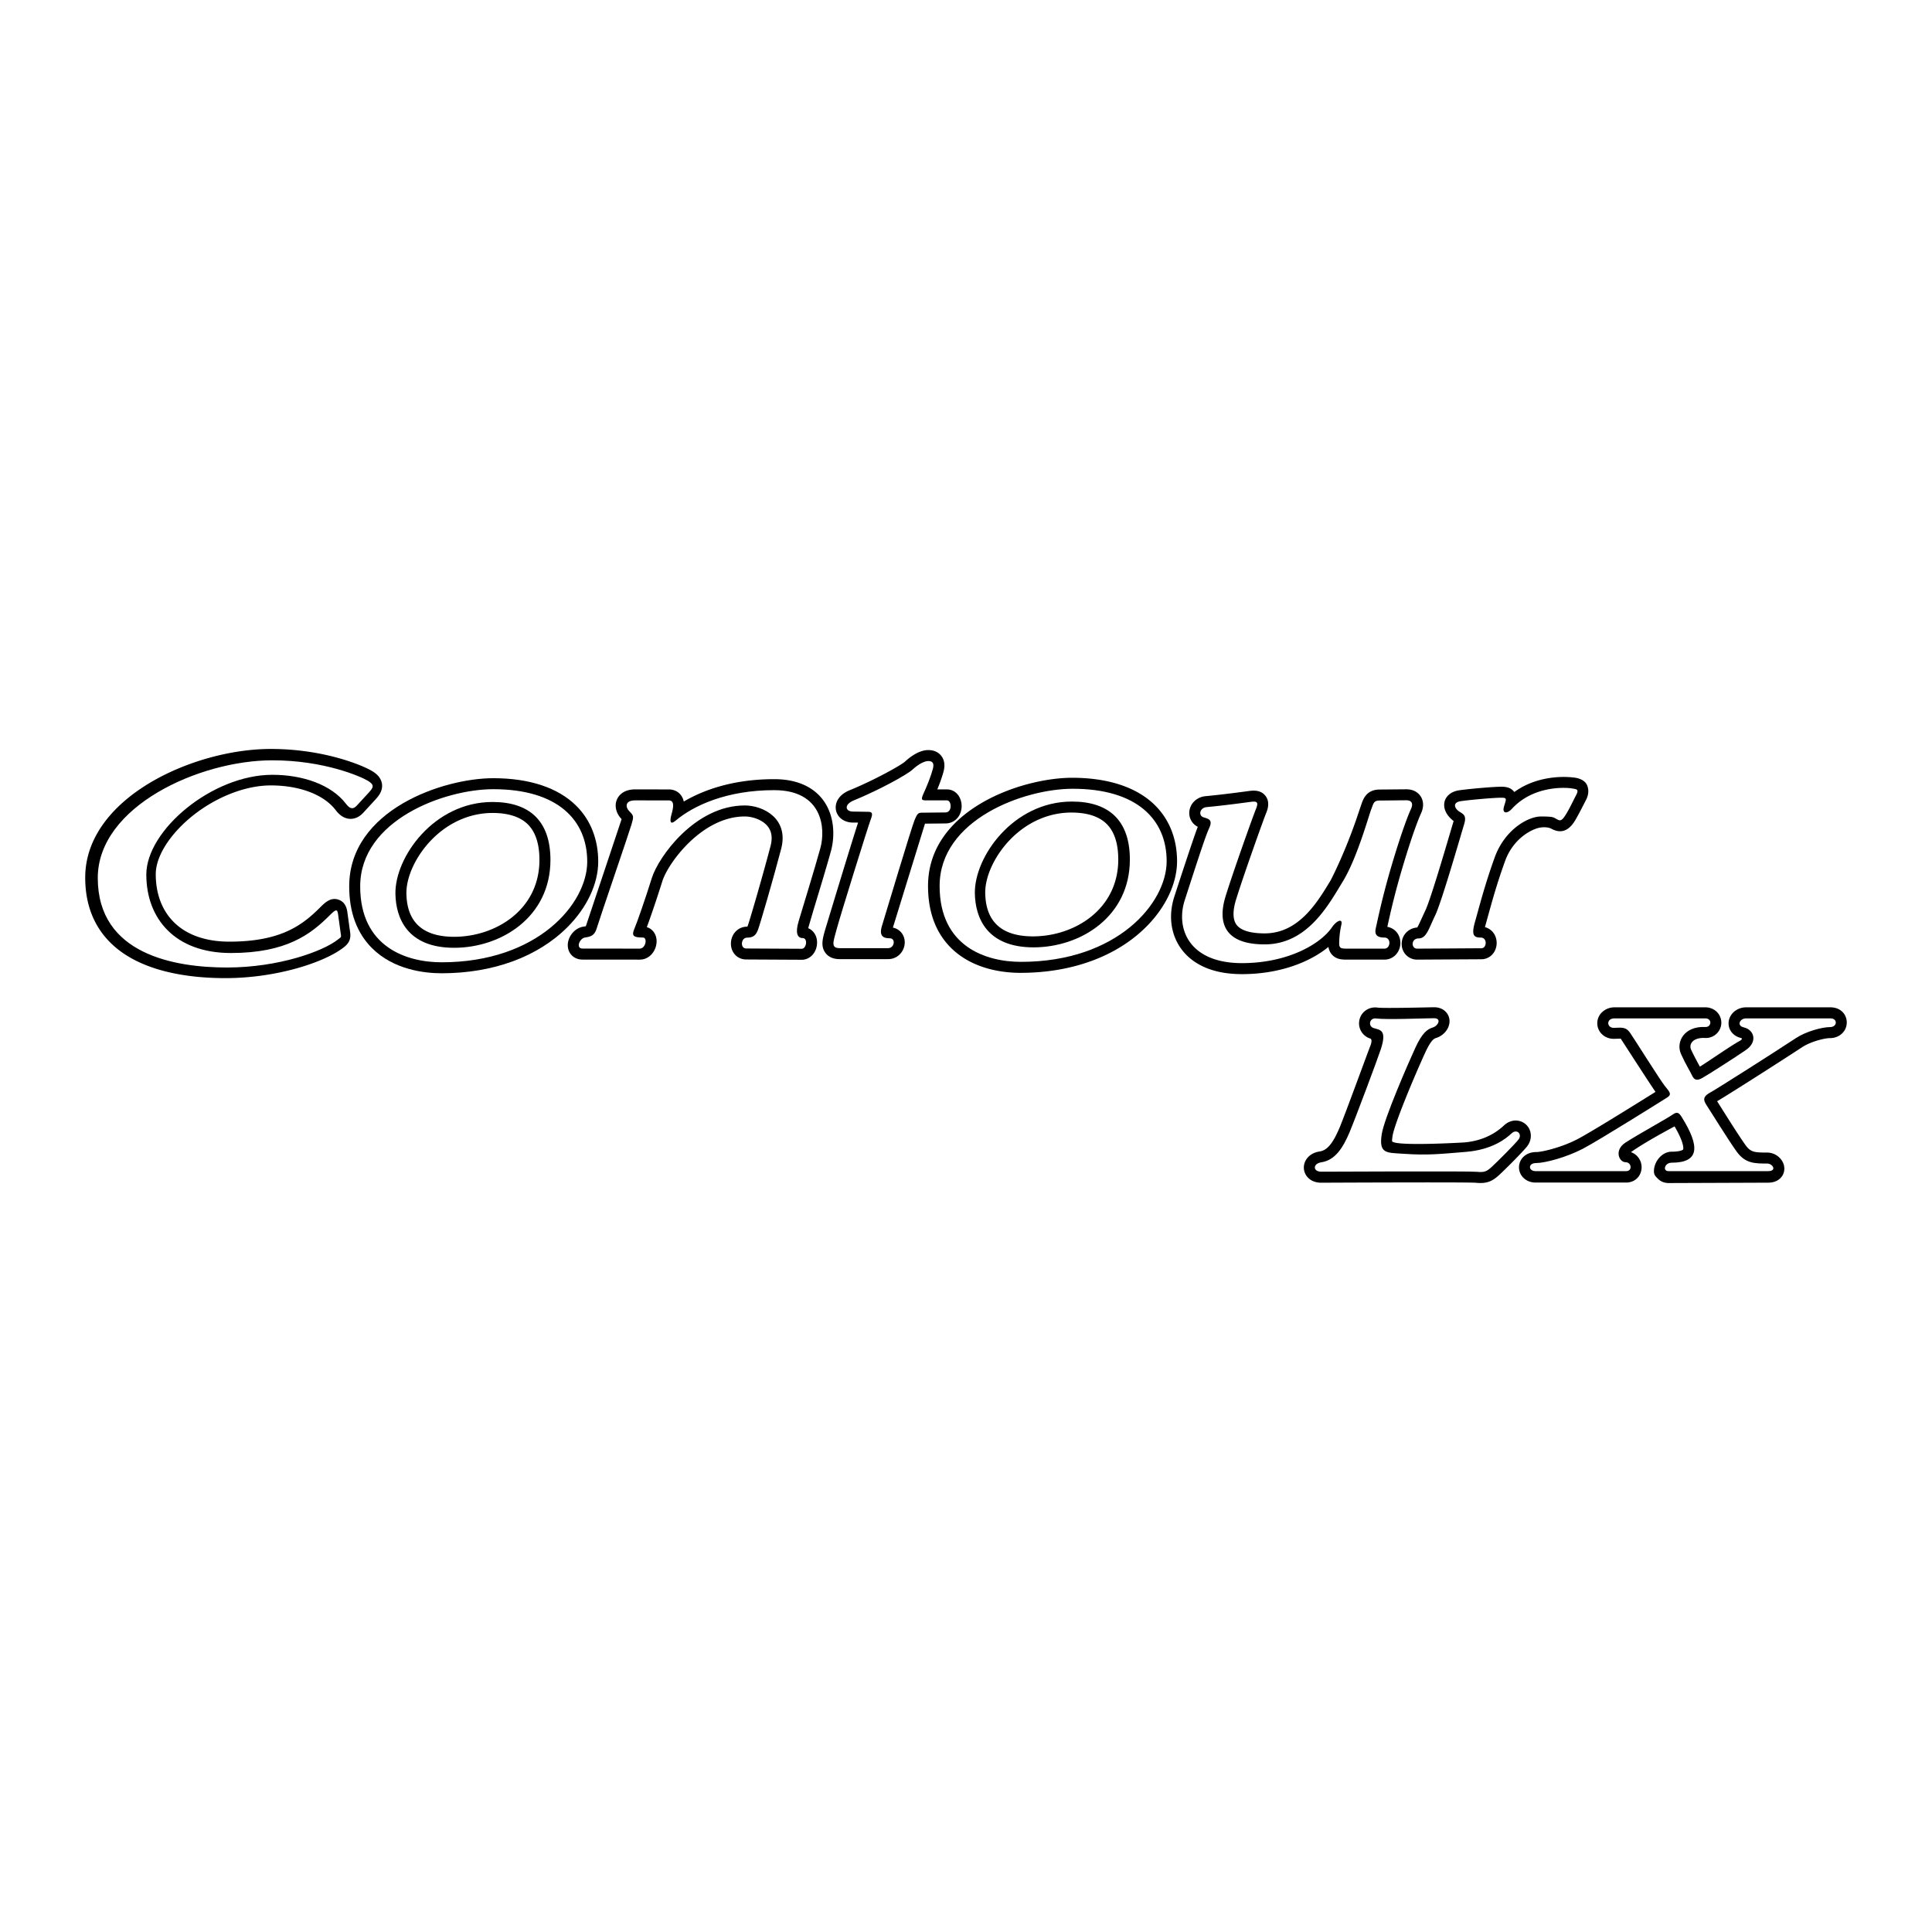<svg xmlns="http://www.w3.org/2000/svg" width="2500" height="2500" viewBox="0 0 192.756 192.756"><g fill-rule="evenodd" clip-rule="evenodd"><path fill="#fff" d="M0 0h192.756v192.756H0V0z"/><path d="M34.666 91.068c-.037-.282-.137-1.049-.891-1.307-.786-.269-1.362.303-1.826.763-1.737 1.734-3.866 3.425-9.07 3.425-2.348 0-4.265-.675-5.542-1.954-1.176-1.176-1.797-2.827-1.797-4.776 0-1.442.923-3.192 2.533-4.802 2.463-2.464 5.975-4.055 8.946-4.055 2.874 0 5.293.92 6.471 2.462.159.207.64.836 1.422.872.494.021.948-.188 1.35-.626l1.172-1.276c.292-.318.78-.85.675-1.587-.107-.747-.751-1.137-.994-1.283-.943-.571-4.823-2.2-10.097-2.2-7.731 0-18.515 4.883-18.515 12.836 0 2.639.838 4.815 2.491 6.468 2.943 2.944 7.875 3.561 11.494 3.561 5.167 0 9.967-1.604 11.819-3.081.603-.462.712-.936.622-1.539-.018-.119-.029-.2-.263-1.901zM94.328 82.155c.573 0 1.086-.296 1.372-.791a1.936 1.936 0 0 0 .001-1.878c-.263-.455-.718-.727-1.217-.727h-.969c.216-.527.466-1.19.623-1.783.165-.629.09-1.153-.224-1.559-.205-.266-.598-.583-1.305-.583-.978 0-1.941.801-2.31 1.146-.389.36-3.05 1.85-5.525 2.86-1.2.49-1.494 1.35-1.368 1.991.145.741.83 1.238 1.705 1.238.192 0 .355.001.5.003-.76 2.332-3.312 10.778-3.312 10.778-.225.809-.438 1.572.063 2.231.308.405.782.611 1.41.611h4.843c.591 0 1.122-.309 1.42-.825.298-.517.309-1.14.028-1.626a1.444 1.444 0 0 0-.978-.691c.104-.346 3.191-10.349 3.202-10.375l2.041-.02z"/><path d="M57.509 80.408c-1.81-1.81-4.678-2.767-8.294-2.767-5.012 0-14.375 3.167-14.375 10.795 0 2.577.764 4.647 2.27 6.153 2.188 2.188 5.293 2.514 6.95 2.514 5.128 0 9.585-1.633 12.55-4.598 1.954-1.954 3.075-4.336 3.075-6.537 0-2.214-.752-4.137-2.176-5.56z"/><path d="M80.637 92.606c.018-.094.545-1.876.545-1.876.523-1.724 1.313-4.33 1.722-5.816.396-1.444.391-3.552-.817-5.139-.707-.928-2.119-2.035-4.832-2.037-4.306-.004-7.27 1.191-9.037 2.235a1.523 1.523 0 0 0-.278-.633c-.281-.373-.711-.579-1.212-.579l-3.359-.003c-1.268 0-1.701.723-1.829 1.034-.255.625-.066 1.378.479 1.929-.021.076-3.559 10.663-3.569 10.688a3.008 3.008 0 0 1-.246.043c-.896.137-1.621 1.057-1.552 1.969.059.775.662 1.316 1.467 1.317l5.693.005c1.048.001 1.697-.952 1.698-1.835 0-.689-.399-1.237-.976-1.407.399-1.07 1.041-2.961 1.55-4.587.557-1.779 3.931-6.458 8.228-6.455.734.001 1.768.317 2.301 1.009.388.504.473 1.145.26 1.959-.81 3.085-2.104 7.516-2.278 7.96-.015.039-.021.066-.057.066-.904-.001-1.612.743-1.613 1.693-.001.9.653 1.58 1.521 1.581l5.544.029c.856 0 1.528-.758 1.529-1.728.002-.66-.353-1.198-.882-1.422zM115.258 80.365c-1.809-1.81-4.678-2.766-8.293-2.766-5.014 0-14.375 3.166-14.375 10.794 0 2.577.763 4.648 2.27 6.154 2.188 2.188 5.293 2.514 6.95 2.514 5.129 0 9.586-1.632 12.551-4.597 1.953-1.954 3.074-4.337 3.074-6.537-.001-2.216-.753-4.138-2.177-5.562zM139.484 94.949a1.751 1.751 0 0 0 .01-1.728 1.543 1.543 0 0 0-1.078-.749l.01-.051c.221-1.01.676-3.113 1.529-5.968 1.055-3.541 1.66-4.953 1.82-5.301.383-.834.145-1.419-.031-1.693-.17-.266-.584-.711-1.434-.711l-2.656.024c-1.301 0-1.635.934-1.797 1.383-.025.072-.209.609-.365 1.078-1.303 3.901-2.734 6.599-2.734 6.599-1.346 2.233-3.191 5.292-6.586 5.292-.988 0-2.277-.149-2.803-.86-.477-.644-.293-1.708-.055-2.486.715-2.336 2.732-7.981 3.014-8.669.107-.262.432-1.059-.072-1.708-.494-.639-1.289-.531-1.717-.473-.629.085-2.492.338-4.246.504-.873.079-1.543.705-1.631 1.521a1.53 1.53 0 0 0 .842 1.537c-.412 1.017-2.342 6.968-2.342 6.968-.607 1.874-.357 3.77.684 5.203.838 1.153 2.57 2.528 6.061 2.528 3.805 0 6.822-1.225 8.631-2.715.037.243.139.556.404.823.445.445.996.445 1.527.445h3.654c.566 0 1.074-.296 1.361-.793zM142.205 90.846c-.145.297-.686 1.519-.805 1.689-.43.033-.816.209-1.102.507a1.641 1.641 0 0 0-.453 1.136c0 .877.68 1.564 1.547 1.564l6.406-.037c.537 0 1.021-.284 1.297-.761a1.75 1.75 0 0 0 .006-1.719 1.548 1.548 0 0 0-.947-.724c.02-.079.336-1.22.336-1.22.369-1.337.873-3.169 1.668-5.364.848-2.346 2.785-3.264 3.576-3.36.615-.075.955.076 1.039.122.912.497 1.664.267 2.299-.702.316-.481 1.064-1.975 1.148-2.134.123-.233.404-.835.129-1.491-.312-.741-1.4-.782-1.4-.782-.035-.005-3.229-.471-5.865 1.45-.395-.527-1.004-.527-1.332-.527-.666 0-2.83.173-4.133.35-1.088.148-1.416.824-1.488 1.113-.279 1.1.811 1.898.898 1.956l-.305 1.027c-.558 1.897-2.044 6.94-2.519 7.907z"/><path d="M36.702 77.898c-.703-.425-4.374-2.042-9.529-2.042-7.264 0-17.418 4.594-17.418 11.74 0 7.656 7.733 8.932 12.888 8.932 5.156 0 9.599-1.616 11.092-2.807.361-.287.313-.17.234-.766l-.234-1.701c-.078-.596-.205-.564-.859.085-1.875 1.871-4.296 3.743-9.842 3.743-5.545 0-8.436-3.403-8.436-7.827 0-4.423 6.562-9.953 12.576-9.953 3.046 0 5.888.989 7.342 2.892.391.511.703.596 1.094.17l1.172-1.276c.467-.509.623-.765-.08-1.19zM94.484 79.855h-1.953c-.547 0-.703 0-.391-.681.312-.68.732-1.703.937-2.479.156-.595-.078-.766-.469-.766-.39 0-1.015.341-1.562.851-.547.51-3.359 2.053-5.858 3.074-1.016.415-.859 1.118-.078 1.118s1.137.024 1.527.024.469.17.234.766-3.09 9.772-3.402 10.963-.634 1.872.303 1.872h4.843c.625 0 .781-.984.156-.984s-1.093-.207-.781-1.228 2.934-9.772 3.247-10.538.391-.766.859-.766 1.527-.024 2.23-.024.627-1.202.158-1.202zM49.215 78.738c-4.843 0-13.279 3.062-13.279 9.698 0 6.04 4.609 7.572 8.124 7.572 9.607 0 14.528-5.871 14.528-10.039s-2.967-7.231-9.373-7.231z" fill="#fff"/><path d="M45.31 94.561c-4.687 0-5.81-2.978-5.858-5.359-.078-3.658 3.828-9.188 9.686-9.188 3.671 0 5.78 1.872 5.78 5.785-.001 5.7-4.921 8.762-9.608 8.762z"/><path d="M77.254 78.834c-4.765-.004-8.078 1.545-9.864 3.054-.504.425-.606.096-.386-.669.22-.766.27-1.361-.277-1.362l-3.359-.003c-1.025-.001-.994.68-.561 1.105s.426.511.206 1.276-3.251 9.599-3.472 10.364c-.22.766-.618.851-1.171.935-.554.084-.952 1.105-.249 1.105l5.692.006c.625 0 .805-1.106.336-1.106-.938-.001-1.157-.171-.866-.851.292-.681 1.116-3.062 1.755-5.103.639-2.042 4.276-7.228 9.275-7.224 1.797.001 4.424 1.28 3.621 4.342-.803 3.062-2.118 7.57-2.316 8.081s-.455.765-1.08.765-.715 1.082-.09 1.082c.625.001 5.075.029 5.543.029.469 0 .637-1.069.09-1.069s-.735-.548-.408-1.653c.327-1.106 1.613-5.273 2.174-7.314.562-2.042.172-5.786-4.593-5.79zM107.025 78.695c-4.844 0-13.279 3.062-13.279 9.698 0 6.041 4.609 7.571 8.123 7.571 9.607 0 14.529-5.87 14.529-10.038s-2.968-7.231-9.373-7.231z" fill="#fff"/><path d="M103.119 94.518c-4.686 0-5.809-2.977-5.857-5.359-.078-3.658 3.826-9.188 9.686-9.188 3.672 0 5.779 1.872 5.779 5.785 0 5.7-4.92 8.762-9.608 8.762z"/><path d="M138.123 93.54c-.703 0-1.016-.255-.859-.936.156-.68.625-3.062 1.641-6.465s1.641-4.935 1.875-5.444c.232-.511.078-.851-.469-.851s-2.031.024-2.656.024-.625.316-.859.912c-.234.595-1.406 4.849-2.812 7.146s-3.514 6.295-7.811 6.295-4.609-2.467-3.906-4.764 2.734-7.997 3.047-8.762c.312-.766 0-.766-.625-.681-.625.084-2.5.34-4.295.51-.703.063-.859.851-.312 1.021.545.17.936.255.545 1.105s-1.268 3.595-2.42 7.146c-.938 2.893.469 6.295 5.701 6.295 4.531 0 7.811-1.871 8.982-3.573.469-.68 1.094-.936.938-.255a8.713 8.713 0 0 0-.217 1.871c0 .511.234.511.859.511h3.654c.624.001.702-1.105-.001-1.105zM141.393 94.646c.625 0 5.859-.037 6.406-.037s.625-1.069-.078-1.069-.938-.255-.547-1.616c.391-1.361.938-3.573 1.953-6.38 1.016-2.808 3.357-4.083 4.607-4.083s1.25.085 1.562.255.469.255.859-.34.781-1.446 1.094-2.042c.312-.595.078-.595-.469-.68s-3.779-.309-5.938 2.042c-.467.51-1.014.51-.779-.256s.312-.851-.312-.851-2.734.17-3.984.34c-.781.106-.703.596-.312.936.391.34.938.34.625 1.361s-2.266 7.827-2.891 9.103-.859 2.297-1.641 2.297-.78 1.02-.155 1.02zM45.31 93.464c-3.102 0-4.704-1.441-4.762-4.285-.036-1.683.955-3.805 2.524-5.408 1.68-1.716 3.834-2.662 6.065-2.662 1.585 0 2.775.387 3.537 1.148.761.762 1.146 1.952 1.146 3.541.001 4.98-4.384 7.666-8.51 7.666zM103.059 93.422c-3.102 0-4.703-1.442-4.762-4.286-.037-1.682.955-3.804 2.523-5.407 1.68-1.716 3.834-2.661 6.066-2.661 1.584 0 2.773.386 3.535 1.148.762.761 1.148 1.953 1.148 3.541.001 4.978-4.383 7.665-8.51 7.665z" fill="#fff"/><path d="M152.234 112.182c-.521-.475-1.438-.59-2.18.102-1.068.998-2.412 1.568-3.992 1.699 0 0-6.824.408-7.176-.117 0-.105.01-.273.049-.527.189-1.227 2.189-5.992 3.256-8.314.604-1.314.918-1.412 1.088-1.465.863-.27 1.445-1.096 1.326-1.883-.09-.59-.6-1.184-1.535-1.184-.219 0-4.975.125-5.629.035-.852-.119-1.631.41-1.811 1.229a1.584 1.584 0 0 0 1.104 1.865c.057.018.193.188-.002.688-.332.846-2.539 6.908-3.088 8.209-.66 1.566-1.236 2.252-1.984 2.363-1.102.164-1.625.982-1.572 1.707.051.68.615 1.41 1.734 1.41l1.379-.006c8.83-.035 13.559-.031 14.053.012 1.209.131 1.752-.262 2.334-.789.461-.42 2.334-2.275 2.789-2.867.523-.689.463-1.619-.143-2.167z"/><path d="M184.053 101.258c-.281-.486-.811-.756-1.414-.756h-8.436c-.881 0-1.643.619-1.734 1.439-.086.771.432 1.441 1.258 1.627.047.012.164.109-.15.281-.902.488-3.119 2.045-3.98 2.57-.047-.088-.566-1.021-.879-1.703a.707.707 0 0 1 .061-.695c.221-.324.697-.492 1.311-.463a1.552 1.552 0 0 0 1.418-.723 1.512 1.512 0 0 0 .041-1.533c-.273-.492-.799-.801-1.406-.801h-9.061c-.582 0-.963.246-1.182.43a1.515 1.515 0 0 0-.539 1.154c0 .875.721 1.559 1.643 1.559.148 0 .627-.021.697-.016.012.012 3.135 4.857 3.471 5.307-5.131 3.209-7.037 4.322-7.727 4.688-1.613.854-3.604 1.318-4.174 1.318-.443 0-.842.125-1.146.363a1.464 1.464 0 0 0-.574 1.158c0 .854.721 1.521 1.643 1.521h9.061c.559 0 1.055-.277 1.322-.744a1.594 1.594 0 0 0-.014-1.592 1.552 1.552 0 0 0-.84-.695c.018-.014.975-.766 4.348-2.572 1.066 1.812.857 2.303.855 2.307s-.197.217-1.141.217c-.979 0-1.771 1-1.771 1.939 0 .385.143.504.404.768.27.271.645.422 1.055.422l9.92-.037c.896 0 1.295-.457 1.453-.73.246-.426.236-.951-.023-1.402a1.77 1.77 0 0 0-1.508-.873c-1.264 0-1.65-.031-2.158-.736-.604-.838-1.742-2.645-2.422-3.723-.164-.26-.305-.486-.418-.662 1.002-.582 6.27-3.938 8.49-5.396.824-.541 2.205-.9 2.756-.9.641 0 1.197-.303 1.488-.807a1.522 1.522 0 0 0 .002-1.509z"/><path d="M137.289 101.613c-.654-.092-.836.775-.234.959.646.199 1.33.168.723 2.07-.311.967-2.584 7.021-3.123 8.301-.66 1.566-1.445 2.816-2.832 3.021-.85.127-.859.936 0 .936s14.762-.072 15.543.012c.781.086 1.016-.084 1.484-.51s2.266-2.211 2.656-2.723c.391-.51-.156-1.105-.703-.596-.547.512-1.904 1.625-4.551 1.84-2.529.207-3.803.359-6.229.189-1.656-.115-2.475.037-2.17-1.941.242-1.584 2.639-7.074 3.342-8.605s1.211-1.885 1.758-2.055.898-.924.117-.924-4.775.165-5.781.026zM161.08 101.604c-.859 0-.781.945-.078.945s1.172-.17 1.641.51c.469.682 2.969 4.666 3.438 5.262s.781.852.234 1.191-6.611 4.154-8.359 5.08c-1.648.873-3.826 1.445-4.686 1.445s-.781.807-.078.807h9.061c.625 0 .547-.891-.078-.891s-1.172-1.191 0-1.957 4.219-2.443 4.688-2.783.652-.201.936.256c1.797 2.893 1.797 4.533-1.014 4.533-.703 0-.938.842-.312.842h9.92c.938 0 .469-.758-.078-.758-1.25 0-2.188 0-3.047-1.191s-2.656-4.107-3.047-4.701c-.391-.596-.156-.889.469-1.229s6.223-3.9 8.514-5.408c.984-.646 2.578-1.082 3.359-1.082s.781-.871.078-.871h-8.436c-.625 0-.965.73-.234.896 1.037.234 1.418 1.422.234 2.248-.965.674-3.906 2.553-4.375 2.807-.469.256-.781.256-1.014-.254-.236-.512-.549-.936-1.094-2.127-.547-1.191.281-2.814 2.42-2.711.625.031.703-.859 0-.859h-9.062z" fill="#fff"/></g></svg>